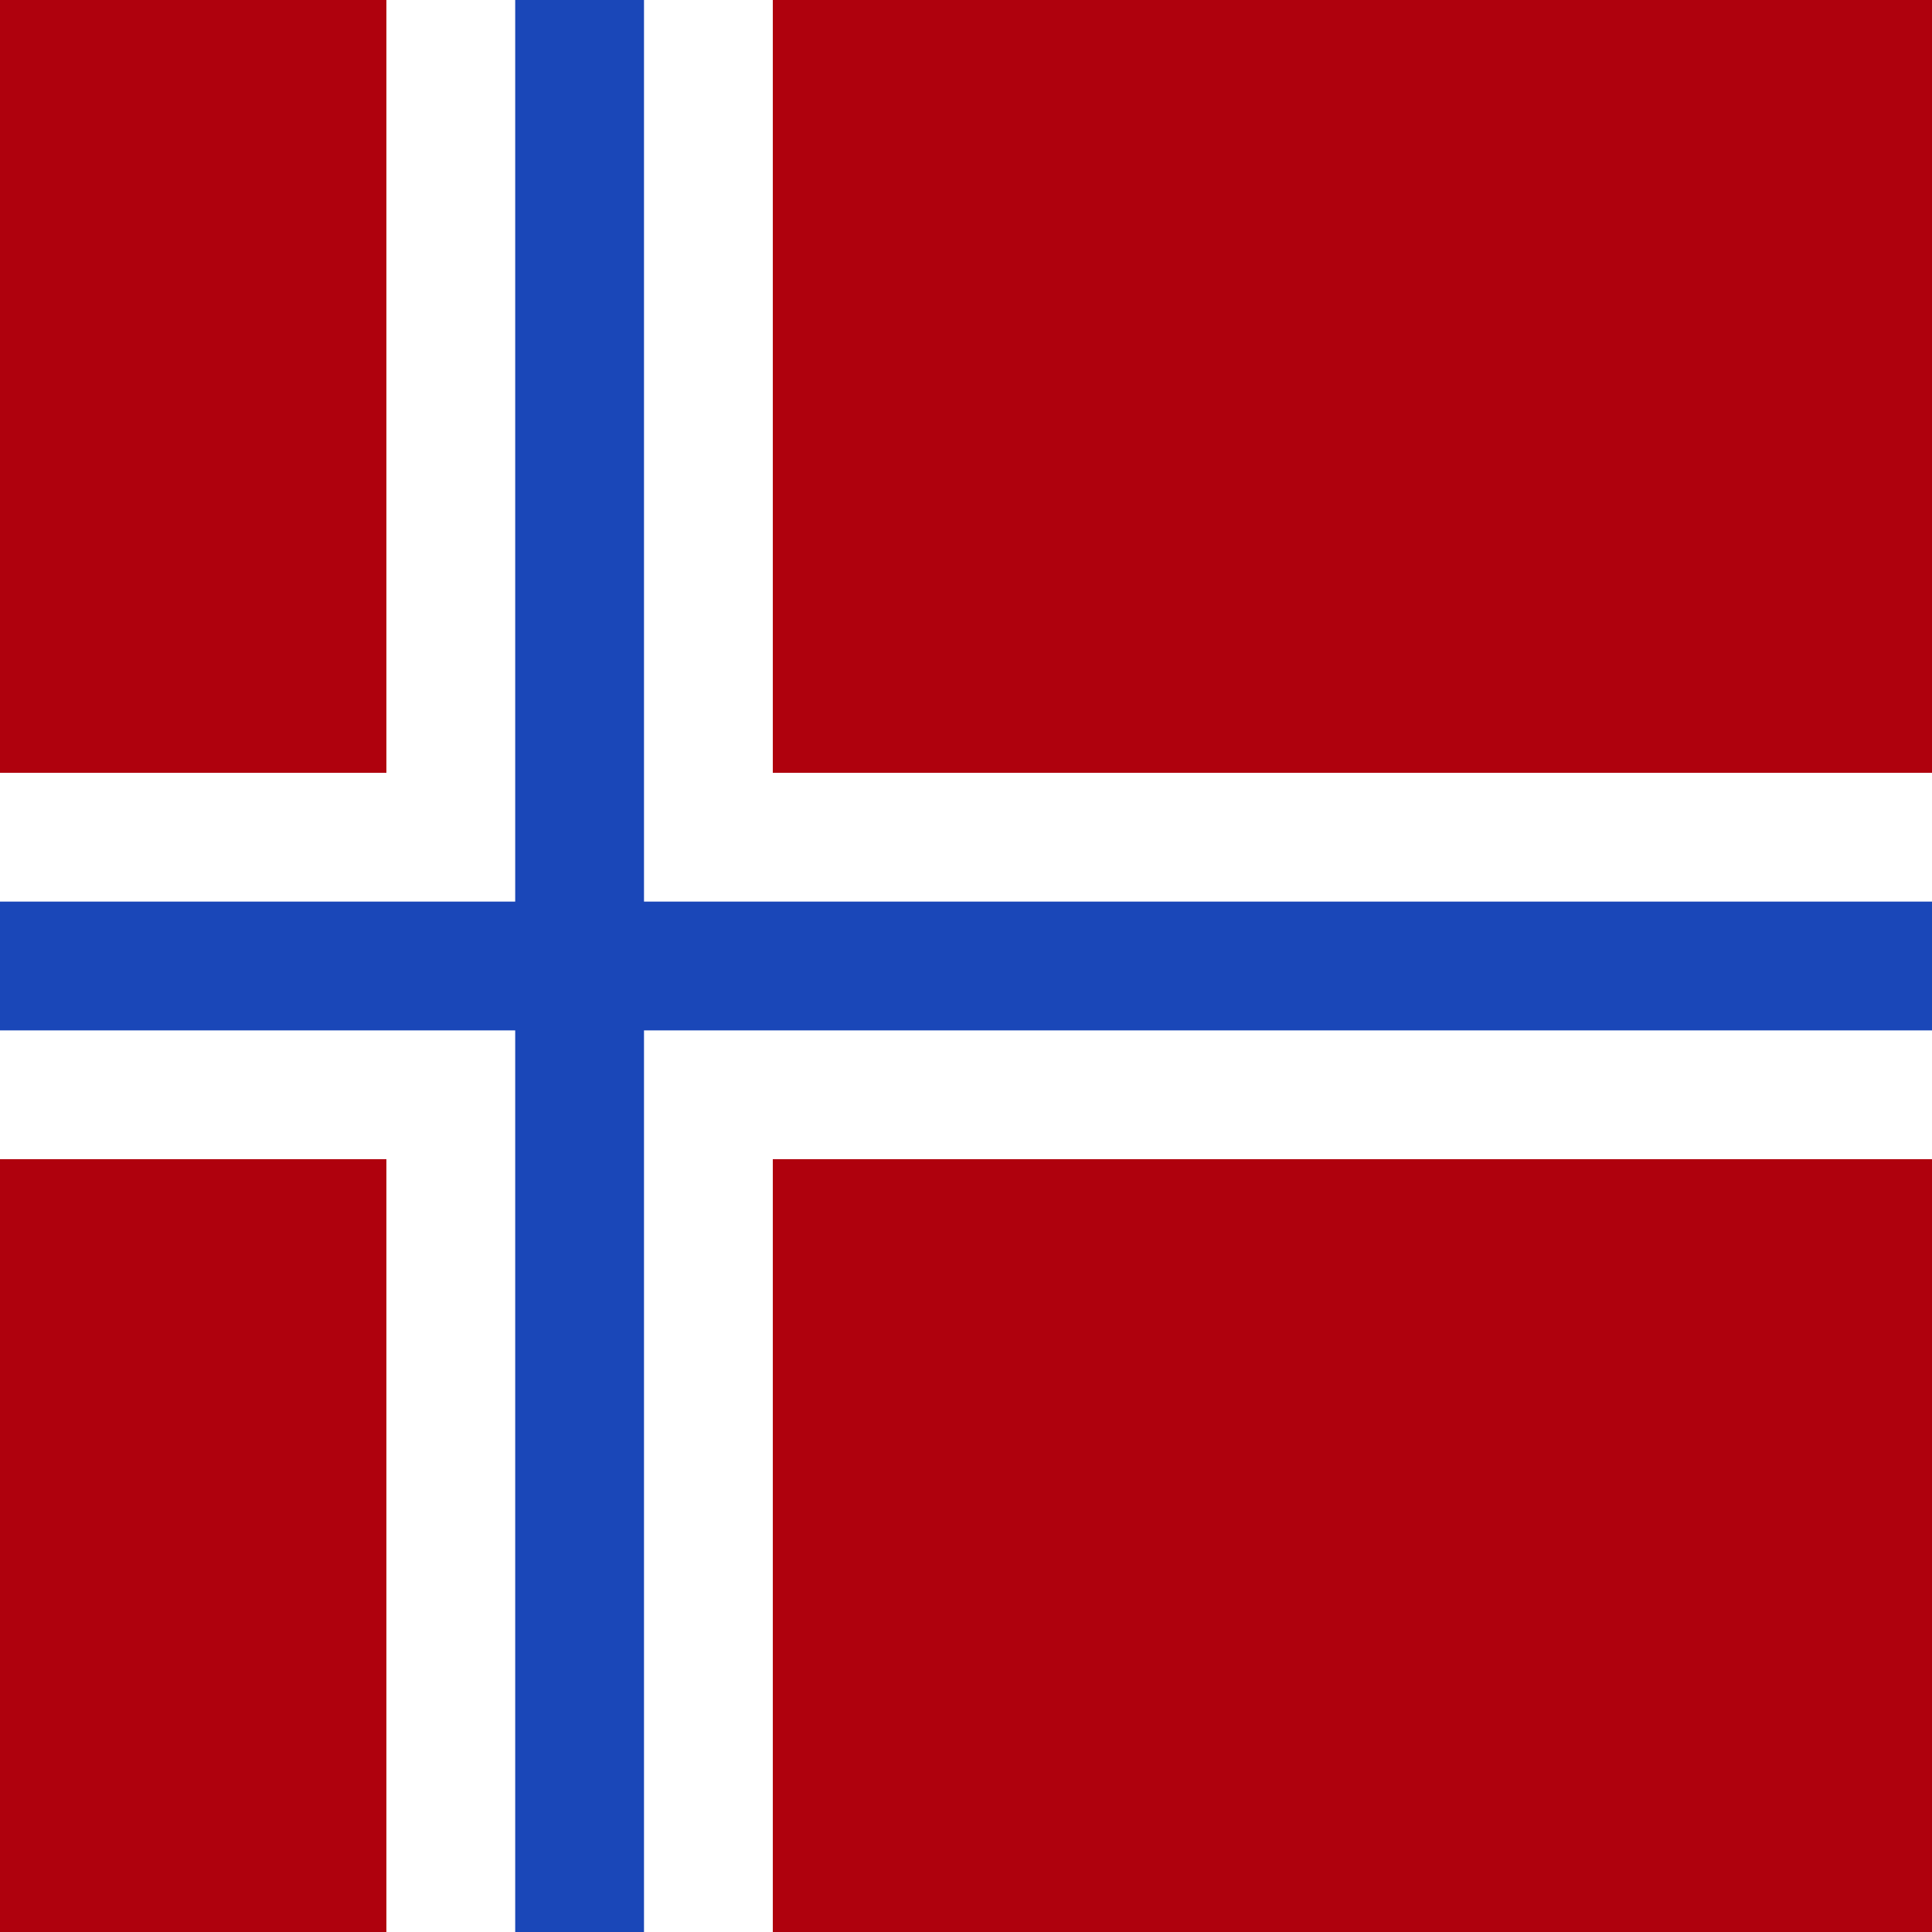 <svg width="24" height="24" viewBox="0 0 24 24" fill="none" xmlns="http://www.w3.org/2000/svg">
<rect x="0" y="0" width="24" height="24" fill="#808080" stroke="none"/>
<g clip-path="url(#clip0_1_1327)">
<rect width="24" height="24" fill="#AF010D"/>
<path fill-rule="evenodd" clip-rule="evenodd" d="M4.8 14.4H-4.8V9.6H4.8V0H9.6V9.6H28.8V14.4H9.6V24H4.8V14.4Z" fill="white"/>
<path fill-rule="evenodd" clip-rule="evenodd" d="M6.4 12.8H-4.8V11.2H6.4V0H8V11.2H28.8V12.8H8V24H6.4V12.8Z" fill="#1A47B8"/>
</g>
<defs>
<clipPath id="clip0_1_1327">
<rect width="24" height="24" fill="white"/>
</clipPath>
</defs>
</svg>
